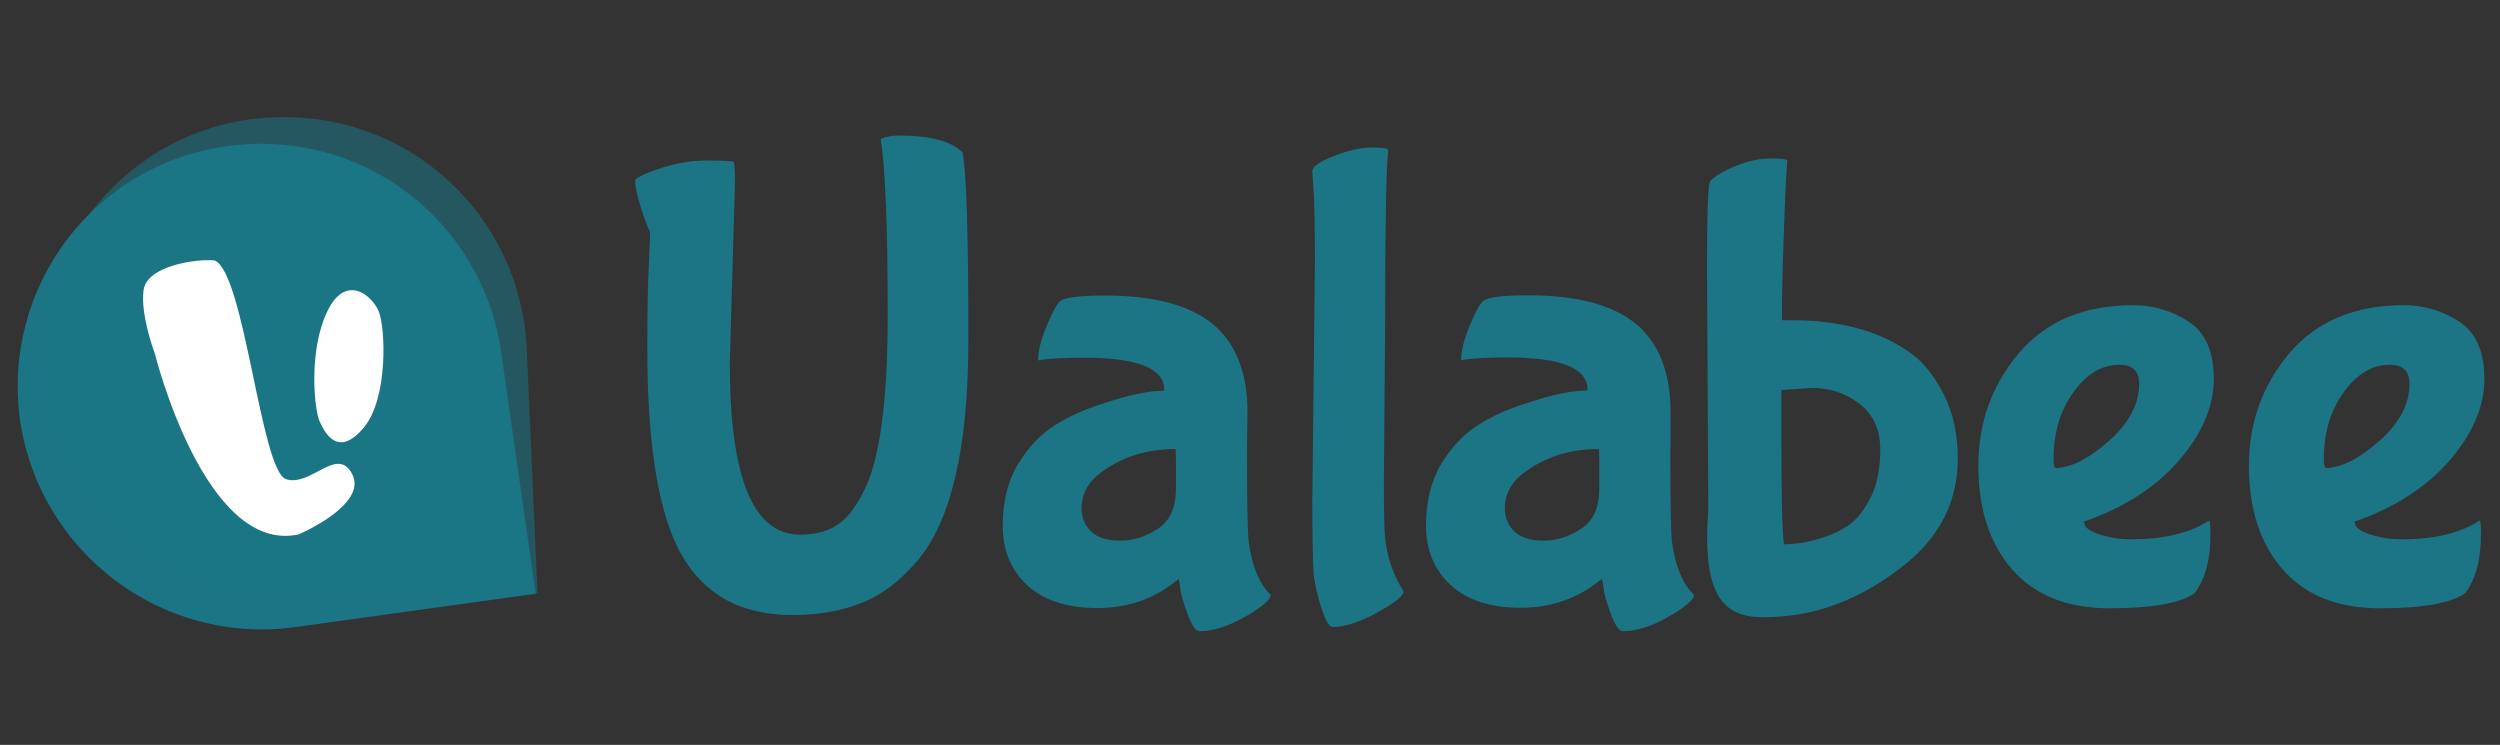 <?xml version="1.0" encoding="utf-8"?>
<!-- Generator: Adobe Illustrator 21.0.0, SVG Export Plug-In . SVG Version: 6.00 Build 0)  -->
<svg version="1.1" id="Capa_1" xmlns="http://www.w3.org/2000/svg" x="0px" y="0px"
     width="960.9px" height="286.3px" viewBox="0 0 960.9 286.3" style="enable-background:new 0 0 960.9 286.3;"
     xml:space="preserve"
>
<rect x="0" y="0" width="960.9" height="286.3" fill="#333333" stroke="none"/>
<style type="text/css">
	.st0{fill:#1B7585;}
	.st1{opacity:0.55;fill:#1B7585;enable-background:new    ;}
	.st2{fill:#FFFFFF;}
</style>
    <path class="st0" d="M7.7,161.5C0.6,110.2,36.2,63,87.3,56.2c51.3-7.2,98.2,28.2,105.4,79.6l13.2,92.4L113.7,241
	C62.4,248.2,15.2,212.5,7.7,161.5z"/>
    <path class="st1" d="M15.9,142.1c-2.1-51.8,38.1-95.3,89.6-97c51.8-2.1,94.9,37.8,97,89.6l4.1,93.3l-93,3.7
	C61.8,233.7,18.3,193.5,15.9,142.1z"/>
    <g>
	<g>
		<g>
			<path class="st0" d="M282.5,70.1l-2,69.6c0,43.9,9,65.8,27,65.8c5.4,0,10-1.1,13.8-3.4c3.8-2.3,7.2-6.5,10.3-12.5
				c6.4-11.8,9.6-34.6,9.6-68.5c0-33.8-0.9-56.4-2.7-67.7c1.8-0.8,4.1-1.3,6.9-1.3c12.3,0,20.5,2.2,24.6,6.6
				c1.5,7.6,2.2,31.6,2.2,72.1c0,41.3-6.6,69.7-19.9,85.1c-6.6,7.6-13.6,12.9-21.3,15.9c-7.6,3-16.4,4.6-26.4,4.6
				c-19.5,0-33.7-7.6-42.5-22.9c-8.8-15.3-13.3-41.6-13.3-79.1c0-14.2,0.2-25.2,0.6-33.2c0.4-7.9,0.5-12,0.4-12.2
				c-1-1.9-2.2-5.1-3.6-9.6c-1.4-4.6-2.1-7.8-2.1-9.9c0-0.7,1.6-1.7,4.7-3c8-3.2,15.5-4.8,22.4-4.8s10.5,0.2,10.8,0.5
				C282.3,62.6,282.5,65.2,282.5,70.1z"/>
            <path class="st0" d="M479.3,171.6c0,21.1,0.2,33.4,0.7,37c1.3,9.3,4.1,15.9,8.4,20c0,1.9-3.2,4.6-9.7,8.4
				c-6.5,3.7-12.3,5.6-17.6,5.6c-1.5,0-3-2.2-4.7-6.7c-1.6-4.5-2.6-7.8-2.8-10c-0.2-2.2-0.5-3.3-0.6-3.3l-0.7,0.5
				c-8.7,7.1-18.8,10.6-30.5,10.6c-11.6,0-20.6-2.9-26.9-8.7c-6.3-5.8-9.5-13.5-9.5-22.9c0-9.4,2-17.4,6-23.9
				c4-6.5,8.7-11.4,14.1-14.8c5.4-3.4,11.4-6.1,17.9-8.1c10-3.4,17.9-5.1,23.6-5.1l0.5-0.3c0-8.3-10.2-12.4-30.5-12.4
				c-8,0-14,0.3-17.9,1H399c0-3.4,1-7.6,3.1-12.7c2-5.1,3.8-8.4,5.2-9.9c1.4-1.5,7.2-2.3,17.6-2.3c18.7,0,32.4,3.7,41.3,11
				c8.8,7.3,13.3,18.7,13.3,34L479.3,171.6L479.3,171.6z M452,187.8v-9.6c0-3.7-0.1-5.6-0.2-5.6c-11,0-20.5,3-28.5,8.9
				c-5.1,3.7-7.6,8.4-7.6,13.9c0,3.5,1.2,6.5,3.7,8.9c2.5,2.4,6.2,3.5,11.2,3.5c5,0,9.8-1.5,14.5-4.6C449.7,200.2,452,195,452,187.8
				z"/>
            <path class="st0" d="M504.4,192.1l1-91.6c0-13.3-0.2-22.4-0.5-27.1c-0.3-4.7-0.5-7.3-0.5-7.6c0-1.7,2.7-3.6,8.2-5.8
				c5.5-2.2,10.4-3.3,14.6-3.3c4.3,0,6.4,0.3,6.4,1c-0.8,6.2-1.2,28.2-1.2,65.8l-0.5,62c0,11.6,0.2,18.8,0.5,21.5
				c0.8,7.4,3.2,14.2,7.1,20.3c0,1.7-3.4,4.4-10.1,8.1c-6.7,3.7-12.5,5.6-17.2,5.6c-1.3,0-2.8-2.5-4.4-7.6
				c-1.6-5.1-2.6-9.4-2.9-13.2C504.6,216.5,504.4,207.1,504.4,192.1z"/>
            <path class="st0" d="M642,171.6c0,21.1,0.2,33.4,0.7,37c1.3,9.3,4.1,15.9,8.4,20c0,1.9-3.2,4.6-9.7,8.4
				c-6.5,3.7-12.3,5.6-17.6,5.6c-1.5,0-3-2.2-4.7-6.7c-1.6-4.5-2.6-7.8-2.8-10c-0.2-2.2-0.5-3.3-0.6-3.3L615,223
				c-8.7,7.1-18.8,10.6-30.5,10.6c-11.6,0-20.6-2.9-26.9-8.7c-6.3-5.8-9.5-13.5-9.5-22.9c0-9.4,2-17.4,6-23.9
				c4-6.5,8.7-11.4,14.1-14.8c5.4-3.4,11.4-6.1,17.9-8.1c10-3.4,17.9-5.1,23.6-5.1l0.5-0.3c0-8.3-10.2-12.4-30.5-12.4
				c-8,0-14,0.3-17.9,1h-0.2c0-3.4,1-7.6,3.1-12.7c2-5.1,3.8-8.4,5.2-9.9c1.4-1.5,7.2-2.3,17.6-2.3c18.7,0,32.4,3.7,41.3,11
				c8.8,7.3,13.3,18.7,13.3,34V171.6z M614.7,187.8v-9.6c0-3.7-0.1-5.6-0.2-5.6c-11,0-20.5,3-28.5,8.9c-5.1,3.7-7.6,8.4-7.6,13.9
				c0,3.5,1.2,6.5,3.7,8.9c2.5,2.4,6.2,3.5,11.2,3.5c5,0,9.8-1.5,14.5-4.6S614.7,195,614.7,187.8z"/>
            <path class="st0" d="M843.5,228c-5.6,3.9-16.5,5.8-32.7,5.8c-16.2,0-28.7-5-37.4-14.9c-8.7-10-13-23.2-13-39.9
				c0-16.6,5.2-31,15.6-43.3c10.4-12.2,25-18.4,43.9-18.4c7.7,0,14.8,2.1,21.3,6.3c6.5,4.2,9.7,11.6,9.7,22.1
				c0,10.5-4.5,21-13.4,31.3c-8.9,10.3-21.1,18.1-36.5,23.5c0,2,2,3.7,6,4.9c4,1.3,8,1.9,11.9,1.9c12.4,0,22.3-2.3,29.5-6.8
				c0.2-0.2,0.4-0.3,0.7-0.3c0.3,0,0.5,1.6,0.5,4.8C849.7,215,847.6,222.6,843.5,228z M822.2,147.5c0-4.9-2.5-7.3-7.6-7.3
				c-6.7,0-12.6,3.5-17.7,10.6c-5.1,7.1-7.6,15.6-7.6,25.6c0,2.4,0.3,3.5,1,3.5c5.9-0.2,12.7-3.7,20.4-10.5
				C818.3,162.6,822.2,155.3,822.2,147.5z"/>
            <path class="st0" d="M947.5,228c-5.6,3.9-16.5,5.8-32.7,5.8c-16.2,0-28.7-5-37.4-14.9c-8.7-10-13-23.2-13-39.9
				c0-16.6,5.2-31,15.6-43.3c10.4-12.2,25-18.4,43.9-18.4c7.7,0,14.8,2.1,21.3,6.3c6.5,4.2,9.7,11.6,9.7,22.1
				c0,10.5-4.5,21-13.4,31.3c-8.9,10.3-21.1,18.1-36.5,23.5c0,2,2,3.7,6,4.9c4,1.3,8,1.9,11.9,1.9c12.4,0,22.3-2.3,29.5-6.8
				c0.2-0.2,0.4-0.3,0.7-0.3c0.3,0,0.5,1.6,0.5,4.8C953.6,215,951.6,222.6,947.5,228z M926.1,147.5c0-4.9-2.5-7.3-7.6-7.3
				c-6.7,0-12.6,3.5-17.7,10.6c-5.1,7.1-7.6,15.6-7.6,25.6c0,2.4,0.3,3.5,1,3.5c5.9-0.2,12.7-3.7,20.4-10.5
				C922.3,162.6,926.1,155.3,926.1,147.5z"/>
		</g>
	</g>
        <g>
		<g>
			<path class="st0" d="M656.6,195.8l-0.5-93.4c0-21.1,0.4-32.1,1.3-32.9c2-2,5.4-4,10-5.8c4.6-1.9,9.1-2.8,13.3-2.8
				c4.2,0,6.3,0.3,6.3,1c-0.3,1.7-0.8,11.3-1.4,28.7c-0.6,17.5-0.8,28.3-0.6,32.5h4c18.7,0,34,4.3,45.8,12.9
				c4.7,3.5,8.9,8.8,12.4,15.8c3.5,7,5.3,15.1,5.3,24.4c0,16-6.5,29.4-19.5,40.1c-13,10.7-29.5,19.2-47.8,20.6
				C666.9,238.5,653.5,236.4,656.6,195.8z M685.7,209.2c4.4,0,8.9-0.7,13.7-2.2c4.7-1.4,8.6-3.3,11.5-5.4c3-2.2,5.7-5.7,8.1-10.4
				c2.4-4.7,3.7-10.9,3.7-18.5c0-7.6-2.7-13.4-8-17.5c-5.3-4.1-11.4-6.1-18.4-6.1l-11.6,0.8v18.2C684.7,191,685,204.7,685.7,209.2z"
            />
		</g>
	</g>
</g>
    <path class="st2" d="M82.5,100.1c-6.6-0.7-25.9,1.9-27.3,11.3c-1.4,9.5,4.4,24.8,4.4,24.8s19.2,77.1,55.2,69.2
	c0,0,26.3-11.2,20.7-22.9c-5.7-11.6-15.9,4.7-25.5,1.7C100.3,181.3,94,104.8,82.5,100.1z"/>
    <path class="st2" d="M122.9,162.1c2.2,4.8,7.2,13.7,16.8,2.4c9.6-11.2,8.5-38.8,5.8-45c-2.7-6.2-12.8-14.5-19.8,0.4
	C118.6,134.8,120.7,157.4,122.9,162.1z"/>
</svg>
